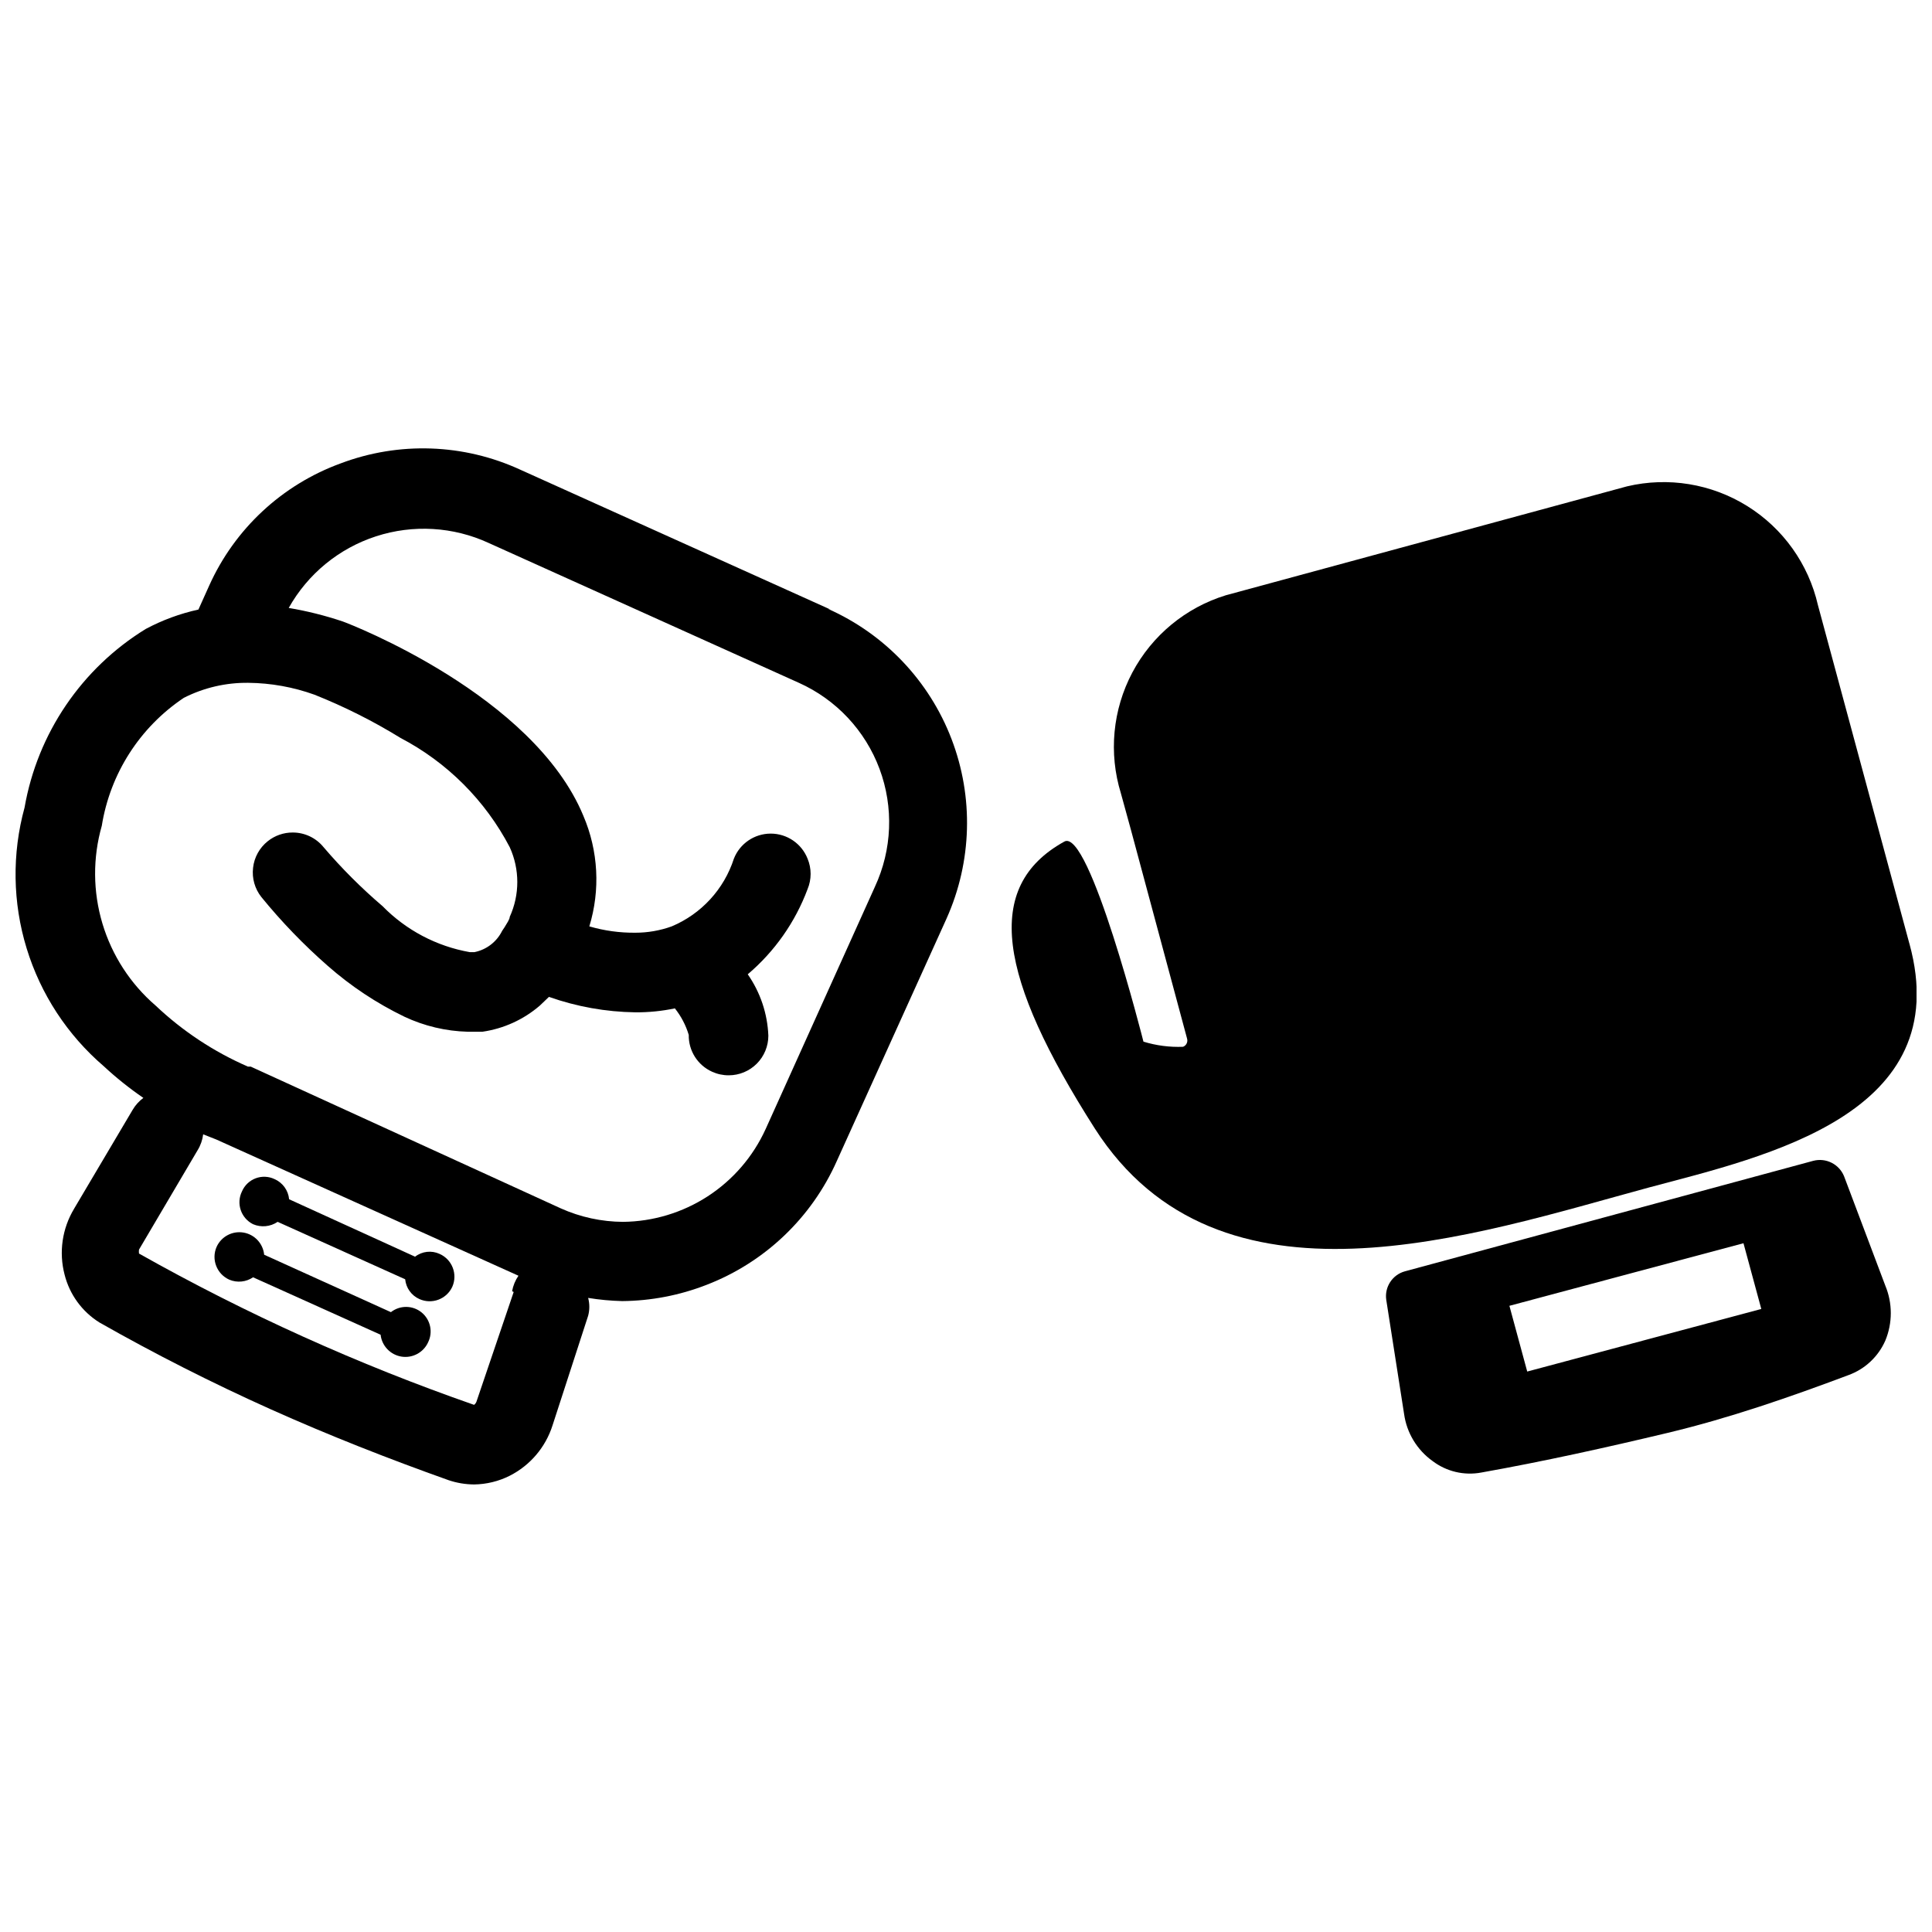 <?xml version="1.0" encoding="UTF-8"?>
<!-- Uploaded to: ICON Repo, www.svgrepo.com, Generator: ICON Repo Mixer Tools -->
<svg width="800px" height="800px" version="1.1" viewBox="144 144 512 512" xmlns="http://www.w3.org/2000/svg">
 <defs>
  <clipPath id="b">
   <path d="m412 271h239.9v204h-239.9z"/>
  </clipPath>
  <clipPath id="a">
   <path d="m148.09 262h252.91v276h-252.91z"/>
  </clipPath>
 </defs>
 <g clip-path="url(#b)">
  <path d="m650.02 394.12-24.246-89.742c-2.496-10.906-9.242-20.363-18.742-26.273-9.496-5.914-20.961-7.789-31.852-5.215l-106.32 28.863c-10.648 3.269-19.562 10.637-24.781 20.477-5.215 9.844-6.309 21.359-3.031 32.004l2.625 9.551 14.906 55.418-0.004 0.004c0.285 0.895-0.172 1.859-1.051 2.203-3.551 0.141-7.098-0.32-10.496-1.363 0 0-14.379-56.887-20.992-53.004-21.621 11.965-17.422 36 8.082 75.992 32.957 51.535 100.45 28.234 146.95 15.641 31.172-8.297 81.344-19.422 68.961-64.555z"/>
 </g>
 <path d="m632.7 455.73c-1.309-3.231-4.816-4.984-8.188-4.094l-108.21 29.281c-3.312 0.918-5.426 4.156-4.93 7.559l4.723 30.23v-0.004c0.695 5.027 3.43 9.543 7.555 12.492 3.684 2.789 8.371 3.894 12.91 3.043 16.48-2.938 33.062-6.613 49.332-10.496 16.27-3.883 32.328-9.445 47.969-15.324 4.363-1.582 7.891-4.883 9.762-9.133 1.941-4.668 1.941-9.918 0-14.586zm-83.969 51.746-4.723-17.422 62.031-16.586 4.723 17.422z"/>
 <g clip-path="url(#a)">
  <path d="m364.1 305.54-82.184-37.051c-15.016-6.922-32.184-7.527-47.652-1.68-15.516 5.664-28.086 17.359-34.848 32.434l-2.832 6.297c-4.867 1.066-9.566 2.797-13.961 5.141-16.996 10.449-28.691 27.684-32.117 47.34-3.356 12.238-3.164 25.18 0.555 37.312 3.715 12.137 10.805 22.965 20.438 31.227 3.285 3.055 6.793 5.859 10.496 8.395-1.148 0.848-2.113 1.918-2.836 3.148l-15.535 26.238 0.004 0.004c-3.152 5.231-4.062 11.512-2.519 17.422 1.32 5.269 4.629 9.82 9.234 12.699 14.59 8.293 29.914 16.059 45.344 22.984 15.43 6.926 31.488 13.227 47.129 18.789v0.004c2.195 0.746 4.5 1.137 6.82 1.152 3.285-0.043 6.516-0.832 9.449-2.309 5.41-2.746 9.492-7.547 11.336-13.328l9.445-29.074c0.414-1.547 0.414-3.176 0-4.723 2.984 0.484 6 0.766 9.027 0.84 7.648-0.066 15.227-1.523 22.355-4.305 15.406-5.945 27.828-17.762 34.531-32.852l29.074-64.234v-0.004c6.746-15.055 7.215-32.176 1.305-47.578-5.906-15.402-17.707-27.82-32.793-34.5zm-83.969 180.85-9.867 29.07c-0.125 0.336-0.344 0.625-0.629 0.84-30.727-10.703-60.445-24.121-88.797-40.094-0.051-0.348-0.051-0.703 0-1.051l15.535-26.344c0.785-1.277 1.285-2.711 1.469-4.199l3.465 1.363 80.086 36.105v0.004c-0.844 1.23-1.418 2.625-1.68 4.094zm95.727-107.38-28.969 64.234h-0.004c-3.309 7.262-8.625 13.43-15.316 17.781-6.691 4.348-14.484 6.699-22.469 6.781-5.68-0.031-11.293-1.246-16.477-3.57l-82.184-37.574h-0.734c-9.031-3.926-17.309-9.398-24.457-16.164-6.68-5.754-11.57-13.297-14.102-21.742-2.531-8.441-2.59-17.434-0.172-25.91 2.215-13.832 10.086-26.113 21.727-33.902 5.297-2.695 11.164-4.062 17.105-3.988 5.981 0.059 11.906 1.125 17.531 3.148 7.906 3.152 15.527 6.977 22.773 11.441 12.387 6.477 22.492 16.582 28.973 28.969 2.676 5.867 2.676 12.605 0 18.473 0 0.629-0.734 1.68-1.363 2.731l-0.629 0.945-0.004-0.004c-1.434 2.93-4.152 5.023-7.348 5.668h-1.258c-8.781-1.551-16.855-5.805-23.094-12.176-5.613-4.793-10.844-10.023-15.637-15.637-2-2.469-5.012-3.894-8.188-3.887-2.402-0.008-4.738 0.809-6.613 2.312-2.176 1.734-3.574 4.266-3.883 7.031-0.332 2.777 0.461 5.574 2.203 7.766 5.356 6.574 11.254 12.684 17.633 18.266 6.113 5.371 12.93 9.891 20.258 13.434 5.262 2.477 10.98 3.836 16.793 3.988h3.887c5.629-0.809 10.91-3.215 15.219-6.926l2.414-2.309v-0.004c7.356 2.598 15.082 3.981 22.879 4.094 3.527 0.027 7.047-0.324 10.496-1.047 1.66 2.09 2.91 4.477 3.676 7.031-0.074 4.199 2.359 8.039 6.191 9.762 1.383 0.629 2.887 0.953 4.41 0.945 2.781 0 5.453-1.105 7.422-3.074 1.965-1.969 3.074-4.641 3.074-7.422-0.23-5.836-2.121-11.48-5.461-16.27 7.125-6.047 12.582-13.812 15.852-22.566 1.078-2.586 1.078-5.496 0-8.082-1.586-4.008-5.453-6.637-9.762-6.637s-8.18 2.629-9.762 6.637c-2.613 8.098-8.633 14.656-16.48 17.949-3.094 1.117-6.363 1.684-9.656 1.68-4.117 0.039-8.219-0.527-12.176-1.68 2.949-9.645 2.391-20.016-1.574-29.285-13.227-32.012-61.715-50.801-63.816-51.535-4.656-1.562-9.43-2.758-14.273-3.57 5.047-9.012 13.309-15.793 23.133-18.98 9.824-3.191 20.492-2.562 29.871 1.77l82.184 37.051h0.004c9.891 4.438 17.59 12.652 21.379 22.812 3.785 10.156 3.344 21.41-1.227 31.242z"/>
 </g>
 <path d="m211.07 468.43c2.133 0.91 4.586 0.672 6.508-0.629l33.797 15.219c0.219 2.301 1.664 4.309 3.777 5.246 3.305 1.484 7.191 0.035 8.711-3.254 1.473-3.332-0.027-7.227-3.356-8.711-2.137-0.992-4.648-0.707-6.508 0.734l-33.379-15.219c-0.223-2.359-1.711-4.41-3.883-5.352-1.57-0.742-3.371-0.812-4.992-0.199-1.625 0.613-2.926 1.859-3.613 3.453-1.594 3.215-0.277 7.113 2.938 8.711z"/>
 <path d="m204.77 483.13c2.07 0.871 4.441 0.633 6.297-0.633l33.797 15.219c0.332 2.961 2.598 5.332 5.539 5.801 2.938 0.465 5.828-1.094 7.055-3.805 1.336-2.727 0.609-6.012-1.754-7.922-2.359-1.906-5.723-1.93-8.109-0.055l-33.59-15.219c-0.293-2.977-2.543-5.383-5.492-5.875s-5.859 1.055-7.102 3.773c-1.473 3.336 0.031 7.231 3.359 8.715z"/>
</svg>